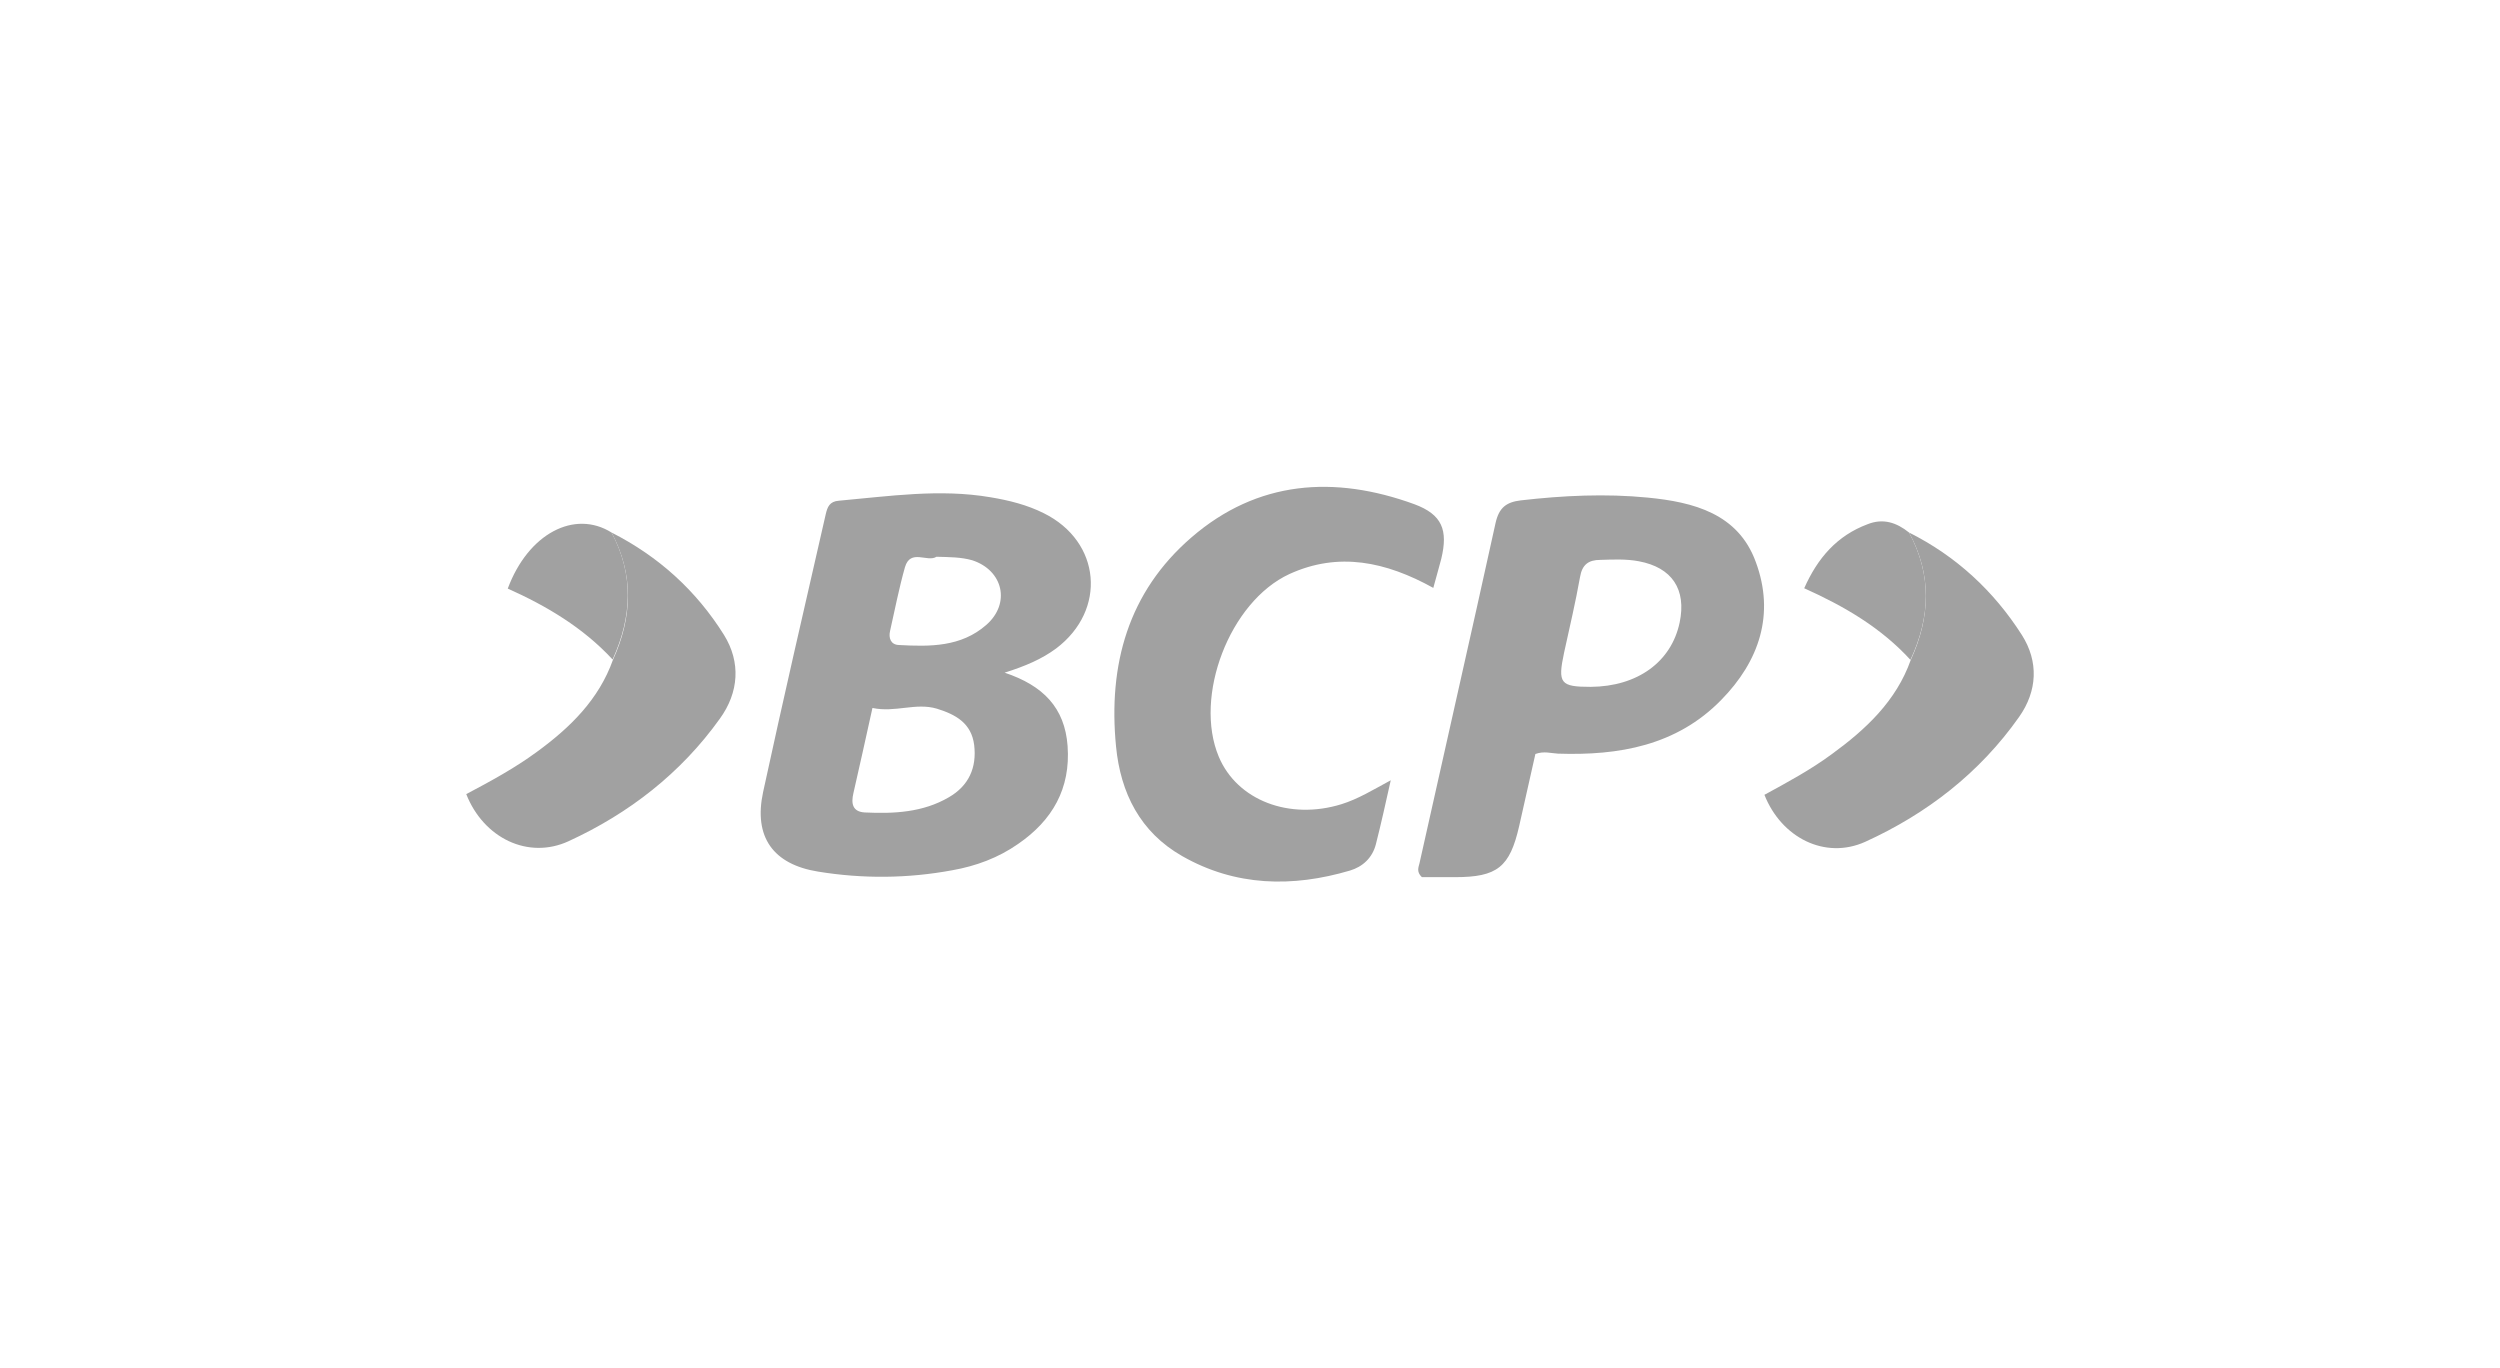 <?xml version="1.0" encoding="UTF-8"?> <svg xmlns="http://www.w3.org/2000/svg" width="190" height="104" viewBox="0 0 190 104" fill="none"><path d="M76.351 51.123C79.27 52.096 80.926 53.779 81.137 56.698C81.373 59.932 79.98 62.351 77.376 64.14C75.877 65.191 74.168 65.823 72.38 66.138C68.988 66.769 65.57 66.795 62.177 66.243C58.759 65.691 57.26 63.614 57.996 60.195C59.522 53.148 61.152 46.101 62.756 39.08C62.887 38.527 63.045 38.107 63.755 38.054C67.594 37.712 71.407 37.134 75.273 37.791C76.693 38.028 78.06 38.37 79.322 39.001C83.687 41.157 84.134 46.364 80.269 49.282C79.165 50.098 77.929 50.623 76.351 51.123ZM66.306 53.805C65.806 56.093 65.333 58.197 64.86 60.274C64.675 61.063 64.781 61.694 65.727 61.747C67.936 61.852 70.145 61.747 72.117 60.59C73.616 59.722 74.247 58.355 74.037 56.619C73.826 54.962 72.643 54.305 71.197 53.858C69.593 53.385 68.041 54.173 66.306 53.805ZM71.171 42.314C70.487 42.761 69.198 41.683 68.778 43.103C68.331 44.681 68.015 46.311 67.647 47.941C67.516 48.494 67.7 48.993 68.304 49.02C70.671 49.151 73.038 49.177 74.957 47.494C76.824 45.864 76.246 43.34 73.879 42.577C73.038 42.34 72.17 42.34 71.171 42.314ZM133.439 42.709C132.098 39.027 128.706 38.159 125.235 37.818C122.027 37.502 118.792 37.66 115.584 38.028C114.48 38.159 113.928 38.58 113.665 39.737C111.771 48.362 109.799 56.987 107.88 65.612C107.801 65.928 107.643 66.269 108.064 66.664H110.588C113.796 66.664 114.743 65.901 115.453 62.798C115.873 60.958 116.294 59.091 116.689 57.303C117.346 57.066 117.872 57.25 118.398 57.276C123.026 57.434 127.417 56.672 130.809 53.2C133.702 50.255 134.912 46.679 133.439 42.709ZM127.654 47.31C127.023 50.308 124.446 52.175 120.896 52.201C118.582 52.201 118.372 51.938 118.871 49.598C119.292 47.678 119.739 45.785 120.081 43.865C120.239 42.919 120.712 42.551 121.632 42.551C122.605 42.524 123.578 42.472 124.551 42.656C127.075 43.129 128.18 44.786 127.654 47.31ZM107.485 38.317C101.411 36.108 95.573 36.503 90.551 40.842C85.738 44.996 84.213 50.518 84.818 56.724C85.16 60.274 86.659 63.245 89.841 65.06C93.89 67.374 98.229 67.453 102.594 66.164C103.567 65.875 104.303 65.191 104.566 64.166C104.961 62.614 105.303 61.063 105.697 59.301C104.33 60.037 103.225 60.721 101.963 61.115C97.992 62.351 94.022 60.826 92.628 57.513C90.708 52.938 93.443 45.733 97.992 43.629C101.726 41.92 105.329 42.682 108.931 44.681C109.142 43.892 109.352 43.182 109.536 42.472C110.062 40.289 109.615 39.106 107.485 38.317Z" fill="#A1A1A1"></path><path d="M46.479 40.473C50.055 42.288 52.921 44.891 55.025 48.257C56.313 50.334 56.156 52.622 54.709 54.62C51.738 58.775 47.794 61.825 43.218 63.929C40.142 65.349 36.749 63.693 35.435 60.353C37.275 59.38 39.116 58.381 40.799 57.145C43.323 55.304 45.506 53.174 46.584 50.15C48.057 46.916 48.188 43.681 46.479 40.473ZM145.088 40.473C148.664 42.261 151.531 44.917 153.66 48.257C154.949 50.282 154.844 52.517 153.45 54.489C150.452 58.749 146.429 61.852 141.748 63.982C138.698 65.349 135.385 63.666 134.096 60.406C135.832 59.459 137.594 58.512 139.198 57.329C141.801 55.436 144.115 53.279 145.22 50.15C146.718 46.889 146.824 43.655 145.088 40.473Z" fill="#A1A1A1"></path><path d="M46.479 40.473C48.188 43.681 48.03 46.889 46.558 50.124C44.323 47.705 41.535 46.048 38.59 44.733C40.142 40.552 43.665 38.712 46.479 40.473ZM145.088 40.473C146.824 43.681 146.718 46.889 145.193 50.15C142.984 47.731 140.223 46.101 137.12 44.707C138.146 42.393 139.619 40.71 141.933 39.842C143.116 39.369 144.141 39.711 145.088 40.473Z" fill="#A1A1A1"></path></svg> 